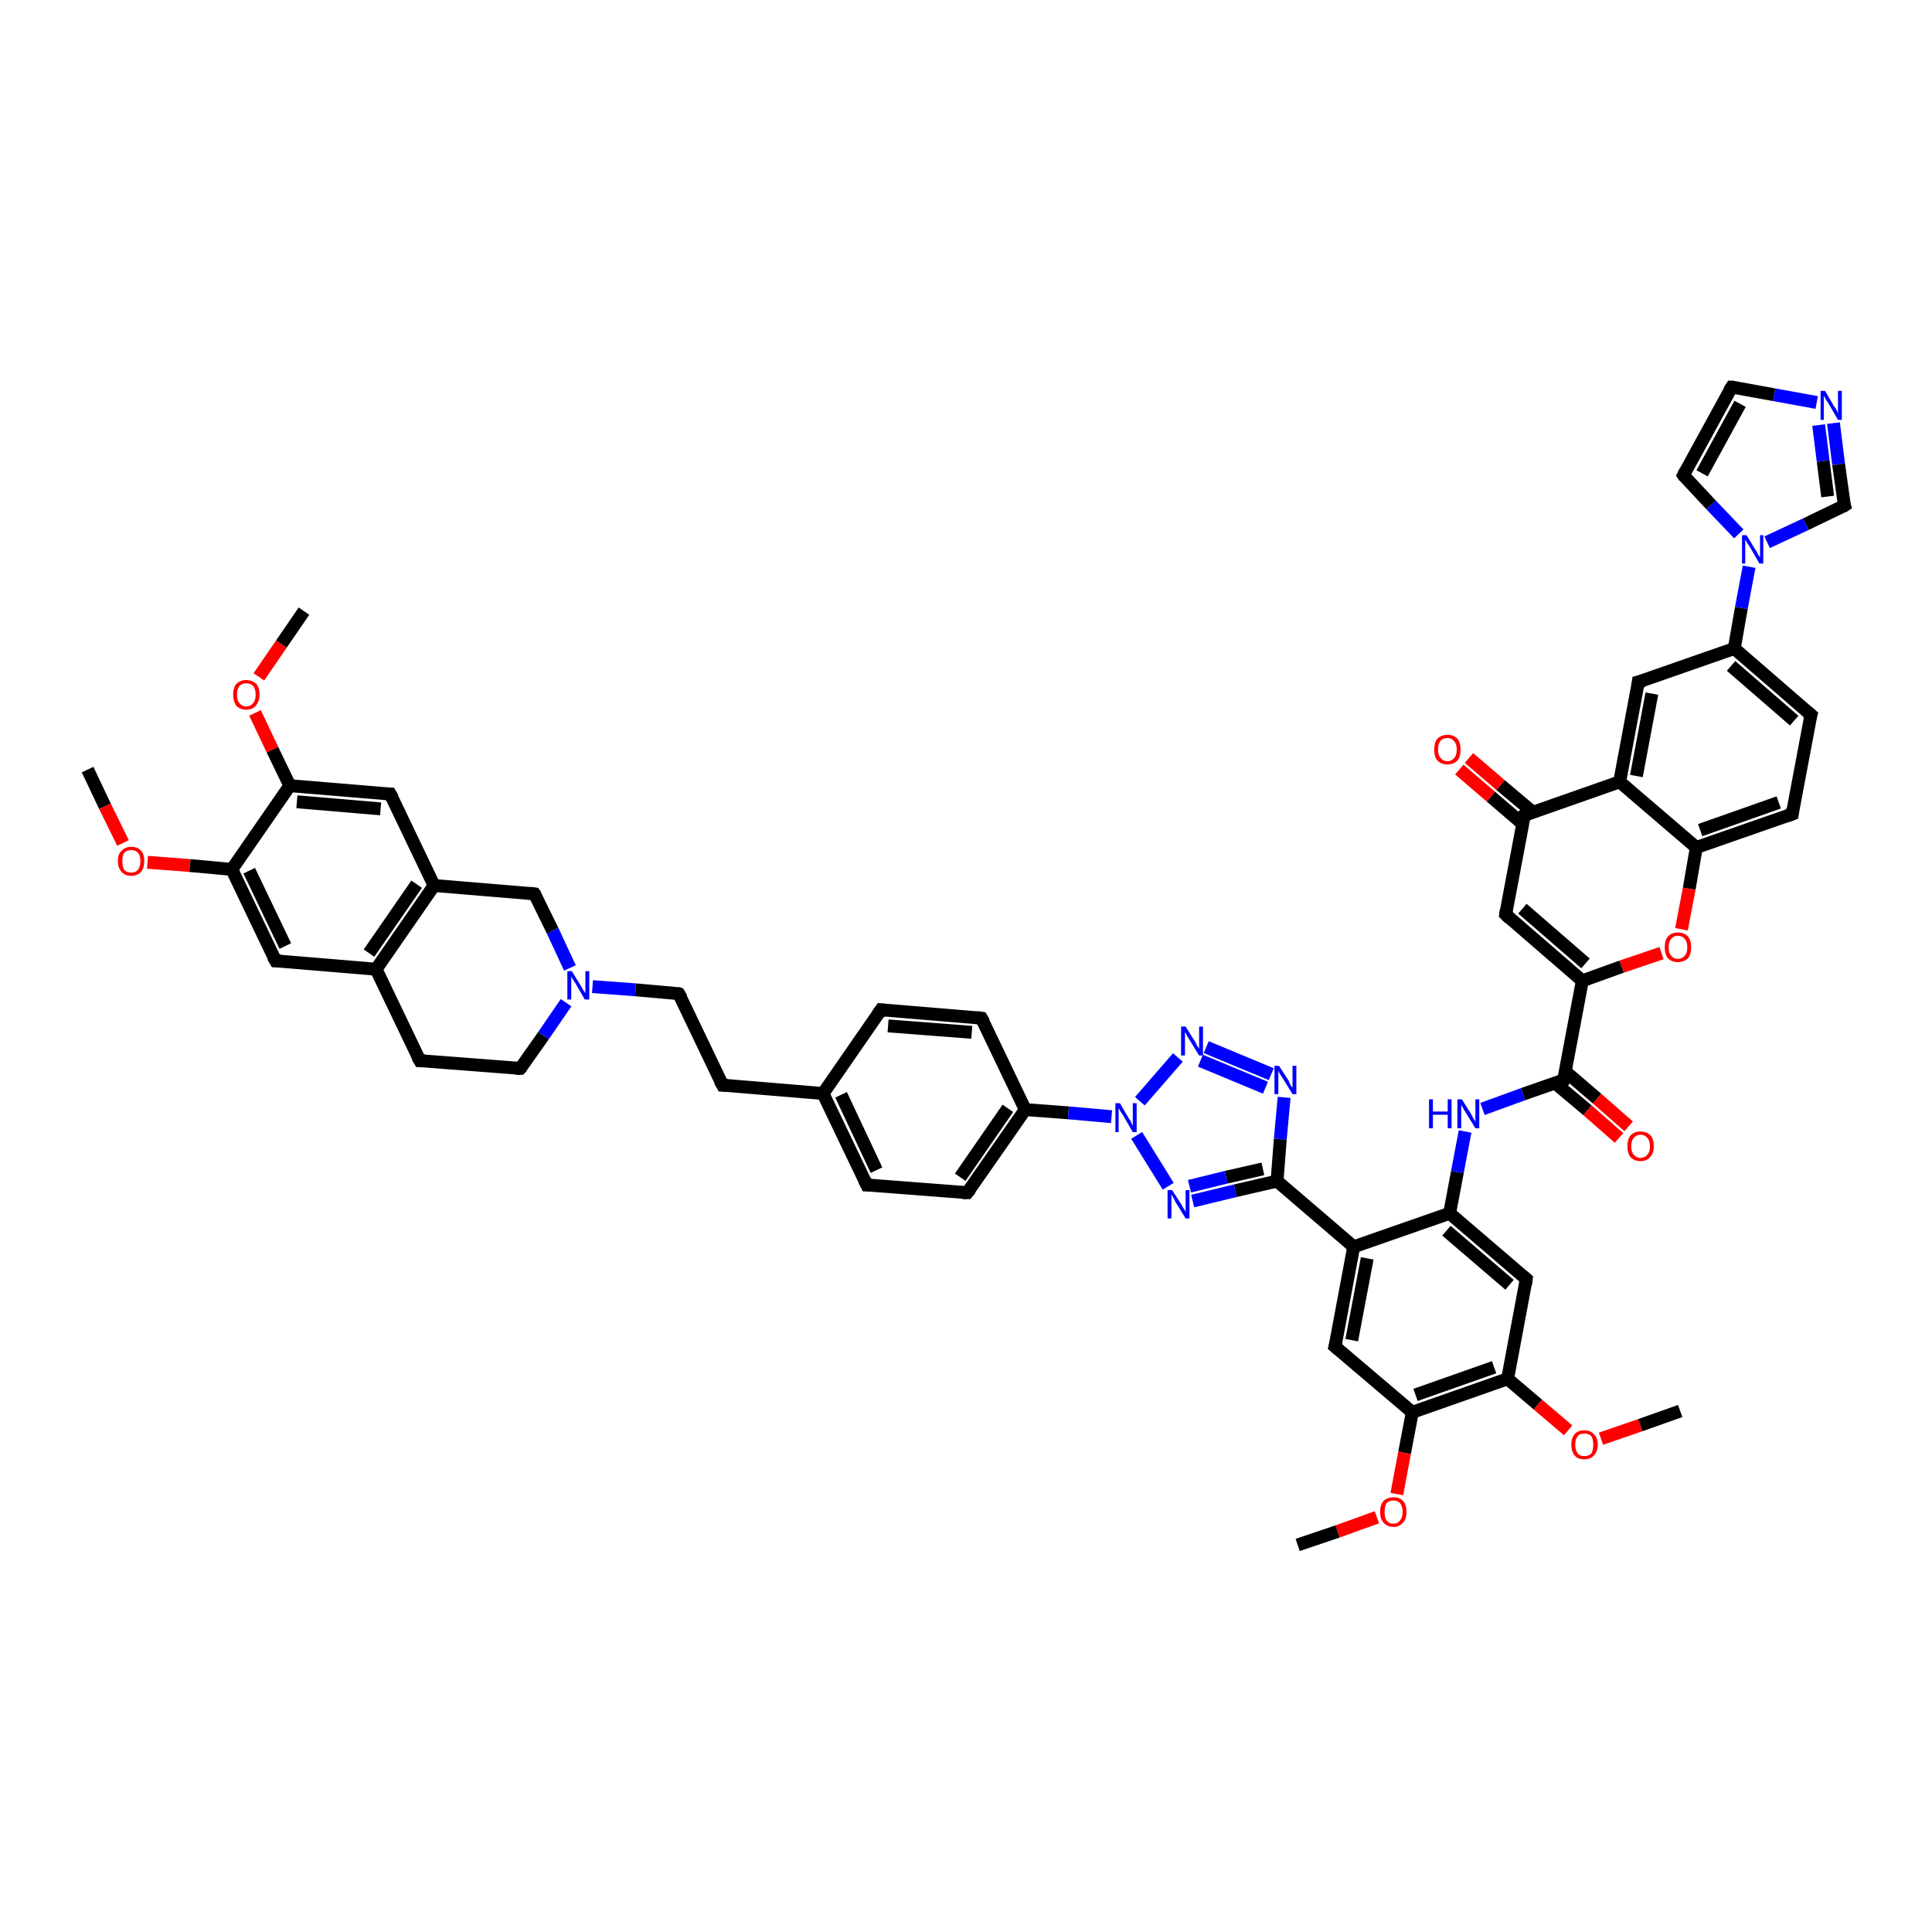 <?xml version='1.0' encoding='iso-8859-1'?>
<svg version='1.1' baseProfile='full'
              xmlns='http://www.w3.org/2000/svg'
                      xmlns:rdkit='http://www.rdkit.org/xml'
                      xmlns:xlink='http://www.w3.org/1999/xlink'
                  xml:space='preserve'
width='300px' height='300px' viewBox='0 0 300 300'>
<!-- END OF HEADER -->
<rect style='opacity:1.0;fill:#FFFFFF;stroke:none' width='300.0' height='300.0' x='0.0' y='0.0'> </rect>
<path class='bond-0 atom-0 atom-1' d='M 13.6,119.5 L 16.3,125.2' style='fill:none;fill-rule:evenodd;stroke:#000000;stroke-width:2.0px;stroke-linecap:butt;stroke-linejoin:miter;stroke-opacity:1' />
<path class='bond-0 atom-0 atom-1' d='M 16.3,125.2 L 19.1,130.9' style='fill:none;fill-rule:evenodd;stroke:#FF0000;stroke-width:2.0px;stroke-linecap:butt;stroke-linejoin:miter;stroke-opacity:1' />
<path class='bond-1 atom-1 atom-2' d='M 22.9,133.9 L 29.5,134.4' style='fill:none;fill-rule:evenodd;stroke:#FF0000;stroke-width:2.0px;stroke-linecap:butt;stroke-linejoin:miter;stroke-opacity:1' />
<path class='bond-1 atom-1 atom-2' d='M 29.5,134.4 L 36.0,135.0' style='fill:none;fill-rule:evenodd;stroke:#000000;stroke-width:2.0px;stroke-linecap:butt;stroke-linejoin:miter;stroke-opacity:1' />
<path class='bond-2 atom-2 atom-3' d='M 36.0,135.0 L 42.8,149.2' style='fill:none;fill-rule:evenodd;stroke:#000000;stroke-width:2.0px;stroke-linecap:butt;stroke-linejoin:miter;stroke-opacity:1' />
<path class='bond-2 atom-2 atom-3' d='M 38.7,135.2 L 44.3,146.9' style='fill:none;fill-rule:evenodd;stroke:#000000;stroke-width:2.0px;stroke-linecap:butt;stroke-linejoin:miter;stroke-opacity:1' />
<path class='bond-3 atom-3 atom-4' d='M 42.8,149.2 L 58.4,150.5' style='fill:none;fill-rule:evenodd;stroke:#000000;stroke-width:2.0px;stroke-linecap:butt;stroke-linejoin:miter;stroke-opacity:1' />
<path class='bond-4 atom-4 atom-5' d='M 58.4,150.5 L 65.2,164.7' style='fill:none;fill-rule:evenodd;stroke:#000000;stroke-width:2.0px;stroke-linecap:butt;stroke-linejoin:miter;stroke-opacity:1' />
<path class='bond-5 atom-5 atom-6' d='M 65.2,164.7 L 80.8,165.9' style='fill:none;fill-rule:evenodd;stroke:#000000;stroke-width:2.0px;stroke-linecap:butt;stroke-linejoin:miter;stroke-opacity:1' />
<path class='bond-6 atom-6 atom-7' d='M 80.8,165.9 L 84.4,160.8' style='fill:none;fill-rule:evenodd;stroke:#000000;stroke-width:2.0px;stroke-linecap:butt;stroke-linejoin:miter;stroke-opacity:1' />
<path class='bond-6 atom-6 atom-7' d='M 84.4,160.8 L 87.9,155.7' style='fill:none;fill-rule:evenodd;stroke:#0000FF;stroke-width:2.0px;stroke-linecap:butt;stroke-linejoin:miter;stroke-opacity:1' />
<path class='bond-7 atom-7 atom-8' d='M 92.0,153.2 L 98.7,153.7' style='fill:none;fill-rule:evenodd;stroke:#0000FF;stroke-width:2.0px;stroke-linecap:butt;stroke-linejoin:miter;stroke-opacity:1' />
<path class='bond-7 atom-7 atom-8' d='M 98.7,153.7 L 105.4,154.3' style='fill:none;fill-rule:evenodd;stroke:#000000;stroke-width:2.0px;stroke-linecap:butt;stroke-linejoin:miter;stroke-opacity:1' />
<path class='bond-8 atom-8 atom-9' d='M 105.4,154.3 L 112.2,168.5' style='fill:none;fill-rule:evenodd;stroke:#000000;stroke-width:2.0px;stroke-linecap:butt;stroke-linejoin:miter;stroke-opacity:1' />
<path class='bond-9 atom-9 atom-10' d='M 112.2,168.5 L 127.8,169.8' style='fill:none;fill-rule:evenodd;stroke:#000000;stroke-width:2.0px;stroke-linecap:butt;stroke-linejoin:miter;stroke-opacity:1' />
<path class='bond-10 atom-10 atom-11' d='M 127.8,169.8 L 134.6,184.0' style='fill:none;fill-rule:evenodd;stroke:#000000;stroke-width:2.0px;stroke-linecap:butt;stroke-linejoin:miter;stroke-opacity:1' />
<path class='bond-10 atom-10 atom-11' d='M 130.6,170.0 L 136.1,181.7' style='fill:none;fill-rule:evenodd;stroke:#000000;stroke-width:2.0px;stroke-linecap:butt;stroke-linejoin:miter;stroke-opacity:1' />
<path class='bond-11 atom-11 atom-12' d='M 134.6,184.0 L 150.2,185.2' style='fill:none;fill-rule:evenodd;stroke:#000000;stroke-width:2.0px;stroke-linecap:butt;stroke-linejoin:miter;stroke-opacity:1' />
<path class='bond-12 atom-12 atom-13' d='M 150.2,185.2 L 159.2,172.3' style='fill:none;fill-rule:evenodd;stroke:#000000;stroke-width:2.0px;stroke-linecap:butt;stroke-linejoin:miter;stroke-opacity:1' />
<path class='bond-12 atom-12 atom-13' d='M 149.1,182.8 L 156.5,172.1' style='fill:none;fill-rule:evenodd;stroke:#000000;stroke-width:2.0px;stroke-linecap:butt;stroke-linejoin:miter;stroke-opacity:1' />
<path class='bond-13 atom-13 atom-14' d='M 159.2,172.3 L 152.4,158.1' style='fill:none;fill-rule:evenodd;stroke:#000000;stroke-width:2.0px;stroke-linecap:butt;stroke-linejoin:miter;stroke-opacity:1' />
<path class='bond-14 atom-14 atom-15' d='M 152.4,158.1 L 136.8,156.8' style='fill:none;fill-rule:evenodd;stroke:#000000;stroke-width:2.0px;stroke-linecap:butt;stroke-linejoin:miter;stroke-opacity:1' />
<path class='bond-14 atom-14 atom-15' d='M 150.9,160.3 L 137.9,159.3' style='fill:none;fill-rule:evenodd;stroke:#000000;stroke-width:2.0px;stroke-linecap:butt;stroke-linejoin:miter;stroke-opacity:1' />
<path class='bond-15 atom-13 atom-16' d='M 159.2,172.3 L 165.9,172.8' style='fill:none;fill-rule:evenodd;stroke:#000000;stroke-width:2.0px;stroke-linecap:butt;stroke-linejoin:miter;stroke-opacity:1' />
<path class='bond-15 atom-13 atom-16' d='M 165.9,172.8 L 172.6,173.4' style='fill:none;fill-rule:evenodd;stroke:#0000FF;stroke-width:2.0px;stroke-linecap:butt;stroke-linejoin:miter;stroke-opacity:1' />
<path class='bond-16 atom-16 atom-17' d='M 177.0,171.0 L 182.9,164.2' style='fill:none;fill-rule:evenodd;stroke:#0000FF;stroke-width:2.0px;stroke-linecap:butt;stroke-linejoin:miter;stroke-opacity:1' />
<path class='bond-17 atom-17 atom-18' d='M 187.3,162.6 L 197.4,166.8' style='fill:none;fill-rule:evenodd;stroke:#0000FF;stroke-width:2.0px;stroke-linecap:butt;stroke-linejoin:miter;stroke-opacity:1' />
<path class='bond-17 atom-17 atom-18' d='M 186.4,164.7 L 196.5,168.9' style='fill:none;fill-rule:evenodd;stroke:#0000FF;stroke-width:2.0px;stroke-linecap:butt;stroke-linejoin:miter;stroke-opacity:1' />
<path class='bond-18 atom-18 atom-19' d='M 199.4,170.4 L 198.8,176.9' style='fill:none;fill-rule:evenodd;stroke:#0000FF;stroke-width:2.0px;stroke-linecap:butt;stroke-linejoin:miter;stroke-opacity:1' />
<path class='bond-18 atom-18 atom-19' d='M 198.8,176.9 L 198.3,183.4' style='fill:none;fill-rule:evenodd;stroke:#000000;stroke-width:2.0px;stroke-linecap:butt;stroke-linejoin:miter;stroke-opacity:1' />
<path class='bond-19 atom-19 atom-20' d='M 198.3,183.4 L 191.8,184.9' style='fill:none;fill-rule:evenodd;stroke:#000000;stroke-width:2.0px;stroke-linecap:butt;stroke-linejoin:miter;stroke-opacity:1' />
<path class='bond-19 atom-19 atom-20' d='M 191.8,184.9 L 185.2,186.5' style='fill:none;fill-rule:evenodd;stroke:#0000FF;stroke-width:2.0px;stroke-linecap:butt;stroke-linejoin:miter;stroke-opacity:1' />
<path class='bond-19 atom-19 atom-20' d='M 196.1,181.5 L 190.4,182.8' style='fill:none;fill-rule:evenodd;stroke:#000000;stroke-width:2.0px;stroke-linecap:butt;stroke-linejoin:miter;stroke-opacity:1' />
<path class='bond-19 atom-19 atom-20' d='M 190.4,182.8 L 184.7,184.2' style='fill:none;fill-rule:evenodd;stroke:#0000FF;stroke-width:2.0px;stroke-linecap:butt;stroke-linejoin:miter;stroke-opacity:1' />
<path class='bond-20 atom-19 atom-21' d='M 198.3,183.4 L 210.2,193.6' style='fill:none;fill-rule:evenodd;stroke:#000000;stroke-width:2.0px;stroke-linecap:butt;stroke-linejoin:miter;stroke-opacity:1' />
<path class='bond-21 atom-21 atom-22' d='M 210.2,193.6 L 207.3,209.1' style='fill:none;fill-rule:evenodd;stroke:#000000;stroke-width:2.0px;stroke-linecap:butt;stroke-linejoin:miter;stroke-opacity:1' />
<path class='bond-21 atom-21 atom-22' d='M 212.3,195.4 L 209.9,208.1' style='fill:none;fill-rule:evenodd;stroke:#000000;stroke-width:2.0px;stroke-linecap:butt;stroke-linejoin:miter;stroke-opacity:1' />
<path class='bond-22 atom-22 atom-23' d='M 207.3,209.1 L 219.3,219.3' style='fill:none;fill-rule:evenodd;stroke:#000000;stroke-width:2.0px;stroke-linecap:butt;stroke-linejoin:miter;stroke-opacity:1' />
<path class='bond-23 atom-23 atom-24' d='M 219.3,219.3 L 218.1,225.6' style='fill:none;fill-rule:evenodd;stroke:#000000;stroke-width:2.0px;stroke-linecap:butt;stroke-linejoin:miter;stroke-opacity:1' />
<path class='bond-23 atom-23 atom-24' d='M 218.1,225.6 L 216.9,232.0' style='fill:none;fill-rule:evenodd;stroke:#FF0000;stroke-width:2.0px;stroke-linecap:butt;stroke-linejoin:miter;stroke-opacity:1' />
<path class='bond-24 atom-24 atom-25' d='M 213.8,235.6 L 207.7,237.8' style='fill:none;fill-rule:evenodd;stroke:#FF0000;stroke-width:2.0px;stroke-linecap:butt;stroke-linejoin:miter;stroke-opacity:1' />
<path class='bond-24 atom-24 atom-25' d='M 207.7,237.8 L 201.5,239.9' style='fill:none;fill-rule:evenodd;stroke:#000000;stroke-width:2.0px;stroke-linecap:butt;stroke-linejoin:miter;stroke-opacity:1' />
<path class='bond-25 atom-23 atom-26' d='M 219.3,219.3 L 234.1,214.1' style='fill:none;fill-rule:evenodd;stroke:#000000;stroke-width:2.0px;stroke-linecap:butt;stroke-linejoin:miter;stroke-opacity:1' />
<path class='bond-25 atom-23 atom-26' d='M 219.8,216.6 L 232.0,212.3' style='fill:none;fill-rule:evenodd;stroke:#000000;stroke-width:2.0px;stroke-linecap:butt;stroke-linejoin:miter;stroke-opacity:1' />
<path class='bond-26 atom-26 atom-27' d='M 234.1,214.1 L 238.8,218.1' style='fill:none;fill-rule:evenodd;stroke:#000000;stroke-width:2.0px;stroke-linecap:butt;stroke-linejoin:miter;stroke-opacity:1' />
<path class='bond-26 atom-26 atom-27' d='M 238.8,218.1 L 243.5,222.1' style='fill:none;fill-rule:evenodd;stroke:#FF0000;stroke-width:2.0px;stroke-linecap:butt;stroke-linejoin:miter;stroke-opacity:1' />
<path class='bond-27 atom-27 atom-28' d='M 248.6,223.4 L 254.7,221.3' style='fill:none;fill-rule:evenodd;stroke:#FF0000;stroke-width:2.0px;stroke-linecap:butt;stroke-linejoin:miter;stroke-opacity:1' />
<path class='bond-27 atom-27 atom-28' d='M 254.7,221.3 L 260.9,219.1' style='fill:none;fill-rule:evenodd;stroke:#000000;stroke-width:2.0px;stroke-linecap:butt;stroke-linejoin:miter;stroke-opacity:1' />
<path class='bond-28 atom-26 atom-29' d='M 234.1,214.1 L 237.0,198.6' style='fill:none;fill-rule:evenodd;stroke:#000000;stroke-width:2.0px;stroke-linecap:butt;stroke-linejoin:miter;stroke-opacity:1' />
<path class='bond-29 atom-29 atom-30' d='M 237.0,198.6 L 225.1,188.4' style='fill:none;fill-rule:evenodd;stroke:#000000;stroke-width:2.0px;stroke-linecap:butt;stroke-linejoin:miter;stroke-opacity:1' />
<path class='bond-29 atom-29 atom-30' d='M 234.4,199.5 L 224.6,191.1' style='fill:none;fill-rule:evenodd;stroke:#000000;stroke-width:2.0px;stroke-linecap:butt;stroke-linejoin:miter;stroke-opacity:1' />
<path class='bond-30 atom-30 atom-31' d='M 225.1,188.4 L 226.3,182.0' style='fill:none;fill-rule:evenodd;stroke:#000000;stroke-width:2.0px;stroke-linecap:butt;stroke-linejoin:miter;stroke-opacity:1' />
<path class='bond-30 atom-30 atom-31' d='M 226.3,182.0 L 227.5,175.7' style='fill:none;fill-rule:evenodd;stroke:#0000FF;stroke-width:2.0px;stroke-linecap:butt;stroke-linejoin:miter;stroke-opacity:1' />
<path class='bond-31 atom-31 atom-32' d='M 230.2,172.2 L 236.5,169.9' style='fill:none;fill-rule:evenodd;stroke:#0000FF;stroke-width:2.0px;stroke-linecap:butt;stroke-linejoin:miter;stroke-opacity:1' />
<path class='bond-31 atom-31 atom-32' d='M 236.5,169.9 L 242.8,167.7' style='fill:none;fill-rule:evenodd;stroke:#000000;stroke-width:2.0px;stroke-linecap:butt;stroke-linejoin:miter;stroke-opacity:1' />
<path class='bond-32 atom-32 atom-33' d='M 241.5,168.2 L 246.5,172.4' style='fill:none;fill-rule:evenodd;stroke:#000000;stroke-width:2.0px;stroke-linecap:butt;stroke-linejoin:miter;stroke-opacity:1' />
<path class='bond-32 atom-32 atom-33' d='M 246.5,172.4 L 251.4,176.7' style='fill:none;fill-rule:evenodd;stroke:#FF0000;stroke-width:2.0px;stroke-linecap:butt;stroke-linejoin:miter;stroke-opacity:1' />
<path class='bond-32 atom-32 atom-33' d='M 243.1,166.4 L 248.0,170.6' style='fill:none;fill-rule:evenodd;stroke:#000000;stroke-width:2.0px;stroke-linecap:butt;stroke-linejoin:miter;stroke-opacity:1' />
<path class='bond-32 atom-32 atom-33' d='M 248.0,170.6 L 252.9,174.9' style='fill:none;fill-rule:evenodd;stroke:#FF0000;stroke-width:2.0px;stroke-linecap:butt;stroke-linejoin:miter;stroke-opacity:1' />
<path class='bond-33 atom-32 atom-34' d='M 242.8,167.7 L 245.7,152.3' style='fill:none;fill-rule:evenodd;stroke:#000000;stroke-width:2.0px;stroke-linecap:butt;stroke-linejoin:miter;stroke-opacity:1' />
<path class='bond-34 atom-34 atom-35' d='M 245.7,152.3 L 233.8,142.0' style='fill:none;fill-rule:evenodd;stroke:#000000;stroke-width:2.0px;stroke-linecap:butt;stroke-linejoin:miter;stroke-opacity:1' />
<path class='bond-34 atom-34 atom-35' d='M 246.2,149.6 L 236.4,141.1' style='fill:none;fill-rule:evenodd;stroke:#000000;stroke-width:2.0px;stroke-linecap:butt;stroke-linejoin:miter;stroke-opacity:1' />
<path class='bond-35 atom-35 atom-36' d='M 233.8,142.0 L 236.7,126.6' style='fill:none;fill-rule:evenodd;stroke:#000000;stroke-width:2.0px;stroke-linecap:butt;stroke-linejoin:miter;stroke-opacity:1' />
<path class='bond-36 atom-36 atom-37' d='M 238.0,126.1 L 233.0,121.9' style='fill:none;fill-rule:evenodd;stroke:#000000;stroke-width:2.0px;stroke-linecap:butt;stroke-linejoin:miter;stroke-opacity:1' />
<path class='bond-36 atom-36 atom-37' d='M 233.0,121.9 L 228.1,117.7' style='fill:none;fill-rule:evenodd;stroke:#FF0000;stroke-width:2.0px;stroke-linecap:butt;stroke-linejoin:miter;stroke-opacity:1' />
<path class='bond-36 atom-36 atom-37' d='M 236.4,127.9 L 231.5,123.7' style='fill:none;fill-rule:evenodd;stroke:#000000;stroke-width:2.0px;stroke-linecap:butt;stroke-linejoin:miter;stroke-opacity:1' />
<path class='bond-36 atom-36 atom-37' d='M 231.5,123.7 L 226.6,119.5' style='fill:none;fill-rule:evenodd;stroke:#FF0000;stroke-width:2.0px;stroke-linecap:butt;stroke-linejoin:miter;stroke-opacity:1' />
<path class='bond-37 atom-36 atom-38' d='M 236.7,126.6 L 251.5,121.4' style='fill:none;fill-rule:evenodd;stroke:#000000;stroke-width:2.0px;stroke-linecap:butt;stroke-linejoin:miter;stroke-opacity:1' />
<path class='bond-38 atom-38 atom-39' d='M 251.5,121.4 L 254.4,105.9' style='fill:none;fill-rule:evenodd;stroke:#000000;stroke-width:2.0px;stroke-linecap:butt;stroke-linejoin:miter;stroke-opacity:1' />
<path class='bond-38 atom-38 atom-39' d='M 254.1,120.5 L 256.5,107.7' style='fill:none;fill-rule:evenodd;stroke:#000000;stroke-width:2.0px;stroke-linecap:butt;stroke-linejoin:miter;stroke-opacity:1' />
<path class='bond-39 atom-39 atom-40' d='M 254.4,105.9 L 269.3,100.7' style='fill:none;fill-rule:evenodd;stroke:#000000;stroke-width:2.0px;stroke-linecap:butt;stroke-linejoin:miter;stroke-opacity:1' />
<path class='bond-40 atom-40 atom-41' d='M 269.3,100.7 L 281.2,111.0' style='fill:none;fill-rule:evenodd;stroke:#000000;stroke-width:2.0px;stroke-linecap:butt;stroke-linejoin:miter;stroke-opacity:1' />
<path class='bond-40 atom-40 atom-41' d='M 268.8,103.4 L 278.6,111.9' style='fill:none;fill-rule:evenodd;stroke:#000000;stroke-width:2.0px;stroke-linecap:butt;stroke-linejoin:miter;stroke-opacity:1' />
<path class='bond-41 atom-41 atom-42' d='M 281.2,111.0 L 278.3,126.4' style='fill:none;fill-rule:evenodd;stroke:#000000;stroke-width:2.0px;stroke-linecap:butt;stroke-linejoin:miter;stroke-opacity:1' />
<path class='bond-42 atom-42 atom-43' d='M 278.3,126.4 L 263.4,131.6' style='fill:none;fill-rule:evenodd;stroke:#000000;stroke-width:2.0px;stroke-linecap:butt;stroke-linejoin:miter;stroke-opacity:1' />
<path class='bond-42 atom-42 atom-43' d='M 276.2,124.6 L 264.0,128.9' style='fill:none;fill-rule:evenodd;stroke:#000000;stroke-width:2.0px;stroke-linecap:butt;stroke-linejoin:miter;stroke-opacity:1' />
<path class='bond-43 atom-43 atom-44' d='M 263.4,131.6 L 262.3,138.0' style='fill:none;fill-rule:evenodd;stroke:#000000;stroke-width:2.0px;stroke-linecap:butt;stroke-linejoin:miter;stroke-opacity:1' />
<path class='bond-43 atom-43 atom-44' d='M 262.3,138.0 L 261.1,144.3' style='fill:none;fill-rule:evenodd;stroke:#FF0000;stroke-width:2.0px;stroke-linecap:butt;stroke-linejoin:miter;stroke-opacity:1' />
<path class='bond-44 atom-40 atom-45' d='M 269.3,100.7 L 270.4,94.4' style='fill:none;fill-rule:evenodd;stroke:#000000;stroke-width:2.0px;stroke-linecap:butt;stroke-linejoin:miter;stroke-opacity:1' />
<path class='bond-44 atom-40 atom-45' d='M 270.4,94.4 L 271.6,88.0' style='fill:none;fill-rule:evenodd;stroke:#0000FF;stroke-width:2.0px;stroke-linecap:butt;stroke-linejoin:miter;stroke-opacity:1' />
<path class='bond-45 atom-45 atom-46' d='M 270.0,82.9 L 265.7,78.4' style='fill:none;fill-rule:evenodd;stroke:#0000FF;stroke-width:2.0px;stroke-linecap:butt;stroke-linejoin:miter;stroke-opacity:1' />
<path class='bond-45 atom-45 atom-46' d='M 265.7,78.4 L 261.4,73.8' style='fill:none;fill-rule:evenodd;stroke:#000000;stroke-width:2.0px;stroke-linecap:butt;stroke-linejoin:miter;stroke-opacity:1' />
<path class='bond-46 atom-46 atom-47' d='M 261.4,73.8 L 268.9,60.1' style='fill:none;fill-rule:evenodd;stroke:#000000;stroke-width:2.0px;stroke-linecap:butt;stroke-linejoin:miter;stroke-opacity:1' />
<path class='bond-46 atom-46 atom-47' d='M 264.3,73.5 L 270.2,62.7' style='fill:none;fill-rule:evenodd;stroke:#000000;stroke-width:2.0px;stroke-linecap:butt;stroke-linejoin:miter;stroke-opacity:1' />
<path class='bond-47 atom-47 atom-48' d='M 268.9,60.1 L 275.5,61.3' style='fill:none;fill-rule:evenodd;stroke:#000000;stroke-width:2.0px;stroke-linecap:butt;stroke-linejoin:miter;stroke-opacity:1' />
<path class='bond-47 atom-47 atom-48' d='M 275.5,61.3 L 282.1,62.5' style='fill:none;fill-rule:evenodd;stroke:#0000FF;stroke-width:2.0px;stroke-linecap:butt;stroke-linejoin:miter;stroke-opacity:1' />
<path class='bond-48 atom-48 atom-49' d='M 284.7,65.7 L 285.5,72.1' style='fill:none;fill-rule:evenodd;stroke:#0000FF;stroke-width:2.0px;stroke-linecap:butt;stroke-linejoin:miter;stroke-opacity:1' />
<path class='bond-48 atom-48 atom-49' d='M 285.5,72.1 L 286.4,78.5' style='fill:none;fill-rule:evenodd;stroke:#000000;stroke-width:2.0px;stroke-linecap:butt;stroke-linejoin:miter;stroke-opacity:1' />
<path class='bond-48 atom-48 atom-49' d='M 282.4,66.0 L 283.1,71.6' style='fill:none;fill-rule:evenodd;stroke:#0000FF;stroke-width:2.0px;stroke-linecap:butt;stroke-linejoin:miter;stroke-opacity:1' />
<path class='bond-48 atom-48 atom-49' d='M 283.1,71.6 L 283.8,77.1' style='fill:none;fill-rule:evenodd;stroke:#000000;stroke-width:2.0px;stroke-linecap:butt;stroke-linejoin:miter;stroke-opacity:1' />
<path class='bond-49 atom-7 atom-50' d='M 88.5,150.3 L 85.8,144.5' style='fill:none;fill-rule:evenodd;stroke:#0000FF;stroke-width:2.0px;stroke-linecap:butt;stroke-linejoin:miter;stroke-opacity:1' />
<path class='bond-49 atom-7 atom-50' d='M 85.8,144.5 L 83.0,138.8' style='fill:none;fill-rule:evenodd;stroke:#000000;stroke-width:2.0px;stroke-linecap:butt;stroke-linejoin:miter;stroke-opacity:1' />
<path class='bond-50 atom-50 atom-51' d='M 83.0,138.8 L 67.4,137.5' style='fill:none;fill-rule:evenodd;stroke:#000000;stroke-width:2.0px;stroke-linecap:butt;stroke-linejoin:miter;stroke-opacity:1' />
<path class='bond-51 atom-51 atom-52' d='M 67.4,137.5 L 60.6,123.3' style='fill:none;fill-rule:evenodd;stroke:#000000;stroke-width:2.0px;stroke-linecap:butt;stroke-linejoin:miter;stroke-opacity:1' />
<path class='bond-52 atom-52 atom-53' d='M 60.6,123.3 L 45.0,122.0' style='fill:none;fill-rule:evenodd;stroke:#000000;stroke-width:2.0px;stroke-linecap:butt;stroke-linejoin:miter;stroke-opacity:1' />
<path class='bond-52 atom-52 atom-53' d='M 59.1,125.6 L 46.1,124.5' style='fill:none;fill-rule:evenodd;stroke:#000000;stroke-width:2.0px;stroke-linecap:butt;stroke-linejoin:miter;stroke-opacity:1' />
<path class='bond-53 atom-53 atom-54' d='M 45.0,122.0 L 42.3,116.4' style='fill:none;fill-rule:evenodd;stroke:#000000;stroke-width:2.0px;stroke-linecap:butt;stroke-linejoin:miter;stroke-opacity:1' />
<path class='bond-53 atom-53 atom-54' d='M 42.3,116.4 L 39.6,110.7' style='fill:none;fill-rule:evenodd;stroke:#FF0000;stroke-width:2.0px;stroke-linecap:butt;stroke-linejoin:miter;stroke-opacity:1' />
<path class='bond-54 atom-54 atom-55' d='M 40.2,105.1 L 43.7,100.0' style='fill:none;fill-rule:evenodd;stroke:#FF0000;stroke-width:2.0px;stroke-linecap:butt;stroke-linejoin:miter;stroke-opacity:1' />
<path class='bond-54 atom-54 atom-55' d='M 43.7,100.0 L 47.2,94.9' style='fill:none;fill-rule:evenodd;stroke:#000000;stroke-width:2.0px;stroke-linecap:butt;stroke-linejoin:miter;stroke-opacity:1' />
<path class='bond-55 atom-53 atom-2' d='M 45.0,122.0 L 36.0,135.0' style='fill:none;fill-rule:evenodd;stroke:#000000;stroke-width:2.0px;stroke-linecap:butt;stroke-linejoin:miter;stroke-opacity:1' />
<path class='bond-56 atom-51 atom-4' d='M 67.4,137.5 L 58.4,150.5' style='fill:none;fill-rule:evenodd;stroke:#000000;stroke-width:2.0px;stroke-linecap:butt;stroke-linejoin:miter;stroke-opacity:1' />
<path class='bond-56 atom-51 atom-4' d='M 64.7,137.3 L 57.3,148.0' style='fill:none;fill-rule:evenodd;stroke:#000000;stroke-width:2.0px;stroke-linecap:butt;stroke-linejoin:miter;stroke-opacity:1' />
<path class='bond-57 atom-15 atom-10' d='M 136.8,156.8 L 127.8,169.8' style='fill:none;fill-rule:evenodd;stroke:#000000;stroke-width:2.0px;stroke-linecap:butt;stroke-linejoin:miter;stroke-opacity:1' />
<path class='bond-58 atom-20 atom-16' d='M 181.4,184.2 L 176.5,176.3' style='fill:none;fill-rule:evenodd;stroke:#0000FF;stroke-width:2.0px;stroke-linecap:butt;stroke-linejoin:miter;stroke-opacity:1' />
<path class='bond-59 atom-30 atom-21' d='M 225.1,188.4 L 210.2,193.6' style='fill:none;fill-rule:evenodd;stroke:#000000;stroke-width:2.0px;stroke-linecap:butt;stroke-linejoin:miter;stroke-opacity:1' />
<path class='bond-60 atom-44 atom-34' d='M 258.0,148.0 L 251.8,150.1' style='fill:none;fill-rule:evenodd;stroke:#FF0000;stroke-width:2.0px;stroke-linecap:butt;stroke-linejoin:miter;stroke-opacity:1' />
<path class='bond-60 atom-44 atom-34' d='M 251.8,150.1 L 245.7,152.3' style='fill:none;fill-rule:evenodd;stroke:#000000;stroke-width:2.0px;stroke-linecap:butt;stroke-linejoin:miter;stroke-opacity:1' />
<path class='bond-61 atom-49 atom-45' d='M 286.4,78.5 L 280.4,81.4' style='fill:none;fill-rule:evenodd;stroke:#000000;stroke-width:2.0px;stroke-linecap:butt;stroke-linejoin:miter;stroke-opacity:1' />
<path class='bond-61 atom-49 atom-45' d='M 280.4,81.4 L 274.4,84.2' style='fill:none;fill-rule:evenodd;stroke:#0000FF;stroke-width:2.0px;stroke-linecap:butt;stroke-linejoin:miter;stroke-opacity:1' />
<path class='bond-62 atom-43 atom-38' d='M 263.4,131.6 L 251.5,121.4' style='fill:none;fill-rule:evenodd;stroke:#000000;stroke-width:2.0px;stroke-linecap:butt;stroke-linejoin:miter;stroke-opacity:1' />
<path d='M 42.4,148.5 L 42.8,149.2 L 43.6,149.2' style='fill:none;stroke:#000000;stroke-width:2.0px;stroke-linecap:butt;stroke-linejoin:miter;stroke-opacity:1;' />
<path d='M 64.8,164.0 L 65.2,164.7 L 66.0,164.7' style='fill:none;stroke:#000000;stroke-width:2.0px;stroke-linecap:butt;stroke-linejoin:miter;stroke-opacity:1;' />
<path d='M 80.1,165.9 L 80.8,165.9 L 81.0,165.7' style='fill:none;stroke:#000000;stroke-width:2.0px;stroke-linecap:butt;stroke-linejoin:miter;stroke-opacity:1;' />
<path d='M 105.1,154.2 L 105.4,154.3 L 105.8,155.0' style='fill:none;stroke:#000000;stroke-width:2.0px;stroke-linecap:butt;stroke-linejoin:miter;stroke-opacity:1;' />
<path d='M 111.8,167.8 L 112.2,168.5 L 113.0,168.5' style='fill:none;stroke:#000000;stroke-width:2.0px;stroke-linecap:butt;stroke-linejoin:miter;stroke-opacity:1;' />
<path d='M 134.2,183.2 L 134.6,184.0 L 135.4,184.0' style='fill:none;stroke:#000000;stroke-width:2.0px;stroke-linecap:butt;stroke-linejoin:miter;stroke-opacity:1;' />
<path d='M 149.5,185.2 L 150.2,185.2 L 150.7,184.6' style='fill:none;stroke:#000000;stroke-width:2.0px;stroke-linecap:butt;stroke-linejoin:miter;stroke-opacity:1;' />
<path d='M 152.8,158.8 L 152.4,158.1 L 151.7,158.0' style='fill:none;stroke:#000000;stroke-width:2.0px;stroke-linecap:butt;stroke-linejoin:miter;stroke-opacity:1;' />
<path d='M 137.6,156.9 L 136.8,156.8 L 136.3,157.5' style='fill:none;stroke:#000000;stroke-width:2.0px;stroke-linecap:butt;stroke-linejoin:miter;stroke-opacity:1;' />
<path d='M 207.5,208.3 L 207.3,209.1 L 207.9,209.6' style='fill:none;stroke:#000000;stroke-width:2.0px;stroke-linecap:butt;stroke-linejoin:miter;stroke-opacity:1;' />
<path d='M 236.9,199.4 L 237.0,198.6 L 236.4,198.1' style='fill:none;stroke:#000000;stroke-width:2.0px;stroke-linecap:butt;stroke-linejoin:miter;stroke-opacity:1;' />
<path d='M 242.5,167.8 L 242.8,167.7 L 243.0,167.0' style='fill:none;stroke:#000000;stroke-width:2.0px;stroke-linecap:butt;stroke-linejoin:miter;stroke-opacity:1;' />
<path d='M 234.4,142.6 L 233.8,142.0 L 233.9,141.3' style='fill:none;stroke:#000000;stroke-width:2.0px;stroke-linecap:butt;stroke-linejoin:miter;stroke-opacity:1;' />
<path d='M 236.5,127.4 L 236.7,126.6 L 237.4,126.3' style='fill:none;stroke:#000000;stroke-width:2.0px;stroke-linecap:butt;stroke-linejoin:miter;stroke-opacity:1;' />
<path d='M 254.3,106.7 L 254.4,105.9 L 255.2,105.7' style='fill:none;stroke:#000000;stroke-width:2.0px;stroke-linecap:butt;stroke-linejoin:miter;stroke-opacity:1;' />
<path d='M 280.6,110.5 L 281.2,111.0 L 281.0,111.7' style='fill:none;stroke:#000000;stroke-width:2.0px;stroke-linecap:butt;stroke-linejoin:miter;stroke-opacity:1;' />
<path d='M 278.4,125.6 L 278.3,126.4 L 277.5,126.7' style='fill:none;stroke:#000000;stroke-width:2.0px;stroke-linecap:butt;stroke-linejoin:miter;stroke-opacity:1;' />
<path d='M 261.6,74.1 L 261.4,73.8 L 261.7,73.2' style='fill:none;stroke:#000000;stroke-width:2.0px;stroke-linecap:butt;stroke-linejoin:miter;stroke-opacity:1;' />
<path d='M 268.5,60.7 L 268.9,60.1 L 269.2,60.1' style='fill:none;stroke:#000000;stroke-width:2.0px;stroke-linecap:butt;stroke-linejoin:miter;stroke-opacity:1;' />
<path d='M 286.3,78.2 L 286.4,78.5 L 286.1,78.7' style='fill:none;stroke:#000000;stroke-width:2.0px;stroke-linecap:butt;stroke-linejoin:miter;stroke-opacity:1;' />
<path d='M 83.2,139.1 L 83.0,138.8 L 82.3,138.7' style='fill:none;stroke:#000000;stroke-width:2.0px;stroke-linecap:butt;stroke-linejoin:miter;stroke-opacity:1;' />
<path d='M 61.0,124.0 L 60.6,123.3 L 59.9,123.3' style='fill:none;stroke:#000000;stroke-width:2.0px;stroke-linecap:butt;stroke-linejoin:miter;stroke-opacity:1;' />
<path class='atom-1' d='M 18.3 133.7
Q 18.3 132.6, 18.9 132.1
Q 19.4 131.5, 20.4 131.5
Q 21.4 131.5, 21.9 132.1
Q 22.4 132.6, 22.4 133.7
Q 22.4 134.8, 21.9 135.4
Q 21.3 136.0, 20.4 136.0
Q 19.4 136.0, 18.9 135.4
Q 18.3 134.8, 18.3 133.7
M 20.4 135.5
Q 21.0 135.5, 21.4 135.1
Q 21.8 134.6, 21.8 133.7
Q 21.8 132.8, 21.4 132.4
Q 21.0 132.0, 20.4 132.0
Q 19.7 132.0, 19.3 132.4
Q 19.0 132.8, 19.0 133.7
Q 19.0 134.6, 19.3 135.1
Q 19.7 135.5, 20.4 135.5
' fill='#FF0000'/>
<path class='atom-7' d='M 88.8 150.8
L 90.2 153.1
Q 90.4 153.4, 90.6 153.8
Q 90.9 154.2, 90.9 154.2
L 90.9 150.8
L 91.5 150.8
L 91.5 155.2
L 90.8 155.2
L 89.3 152.6
Q 89.1 152.3, 88.9 152.0
Q 88.7 151.7, 88.7 151.5
L 88.7 155.2
L 88.1 155.2
L 88.1 150.8
L 88.8 150.8
' fill='#0000FF'/>
<path class='atom-16' d='M 173.9 171.3
L 175.3 173.7
Q 175.5 173.9, 175.7 174.4
Q 175.9 174.8, 175.9 174.8
L 175.9 171.3
L 176.5 171.3
L 176.5 175.8
L 175.9 175.8
L 174.4 173.2
Q 174.2 172.9, 174.0 172.6
Q 173.8 172.2, 173.7 172.1
L 173.7 175.8
L 173.2 175.8
L 173.2 171.3
L 173.9 171.3
' fill='#0000FF'/>
<path class='atom-17' d='M 184.1 159.4
L 185.6 161.8
Q 185.7 162.0, 185.9 162.4
Q 186.2 162.8, 186.2 162.9
L 186.2 159.4
L 186.8 159.4
L 186.8 163.9
L 186.2 163.9
L 184.6 161.3
Q 184.4 161.0, 184.2 160.6
Q 184.0 160.3, 184.0 160.2
L 184.0 163.9
L 183.4 163.9
L 183.4 159.4
L 184.1 159.4
' fill='#0000FF'/>
<path class='atom-18' d='M 198.6 165.5
L 200.1 167.8
Q 200.2 168.1, 200.4 168.5
Q 200.7 168.9, 200.7 168.9
L 200.7 165.5
L 201.3 165.5
L 201.3 169.9
L 200.7 169.9
L 199.1 167.3
Q 198.9 167.0, 198.7 166.7
Q 198.5 166.3, 198.5 166.2
L 198.5 169.9
L 197.9 169.9
L 197.9 165.5
L 198.6 165.5
' fill='#0000FF'/>
<path class='atom-20' d='M 182.0 184.8
L 183.5 187.1
Q 183.6 187.4, 183.9 187.8
Q 184.1 188.2, 184.1 188.2
L 184.1 184.8
L 184.7 184.8
L 184.7 189.2
L 184.1 189.2
L 182.5 186.6
Q 182.4 186.3, 182.2 186.0
Q 182.0 185.6, 181.9 185.5
L 181.9 189.2
L 181.3 189.2
L 181.3 184.8
L 182.0 184.8
' fill='#0000FF'/>
<path class='atom-24' d='M 214.3 234.8
Q 214.3 233.7, 214.8 233.1
Q 215.4 232.5, 216.4 232.5
Q 217.4 232.5, 217.9 233.1
Q 218.4 233.7, 218.4 234.8
Q 218.4 235.8, 217.9 236.4
Q 217.3 237.1, 216.4 237.1
Q 215.4 237.1, 214.8 236.4
Q 214.3 235.8, 214.3 234.8
M 216.4 236.6
Q 217.0 236.6, 217.4 236.1
Q 217.8 235.6, 217.8 234.8
Q 217.8 233.9, 217.4 233.4
Q 217.0 233.0, 216.4 233.0
Q 215.7 233.0, 215.3 233.4
Q 215.0 233.9, 215.0 234.8
Q 215.0 235.7, 215.3 236.1
Q 215.7 236.6, 216.4 236.6
' fill='#FF0000'/>
<path class='atom-27' d='M 244.0 224.3
Q 244.0 223.3, 244.5 222.7
Q 245.0 222.1, 246.0 222.1
Q 247.0 222.1, 247.5 222.7
Q 248.1 223.3, 248.1 224.3
Q 248.1 225.4, 247.5 226.0
Q 247.0 226.6, 246.0 226.6
Q 245.0 226.6, 244.5 226.0
Q 244.0 225.4, 244.0 224.3
M 246.0 226.1
Q 246.7 226.1, 247.1 225.7
Q 247.4 225.2, 247.4 224.3
Q 247.4 223.5, 247.1 223.0
Q 246.7 222.6, 246.0 222.6
Q 245.3 222.6, 245.0 223.0
Q 244.6 223.5, 244.6 224.3
Q 244.6 225.2, 245.0 225.7
Q 245.3 226.1, 246.0 226.1
' fill='#FF0000'/>
<path class='atom-31' d='M 221.9 170.7
L 222.5 170.7
L 222.5 172.6
L 224.8 172.6
L 224.8 170.7
L 225.4 170.7
L 225.4 175.2
L 224.8 175.2
L 224.8 173.1
L 222.5 173.1
L 222.5 175.2
L 221.9 175.2
L 221.9 170.7
' fill='#0000FF'/>
<path class='atom-31' d='M 227.0 170.7
L 228.5 173.1
Q 228.6 173.3, 228.8 173.7
Q 229.1 174.1, 229.1 174.2
L 229.1 170.7
L 229.7 170.7
L 229.7 175.2
L 229.1 175.2
L 227.5 172.6
Q 227.3 172.3, 227.1 171.9
Q 226.9 171.6, 226.9 171.5
L 226.9 175.2
L 226.3 175.2
L 226.3 170.7
L 227.0 170.7
' fill='#0000FF'/>
<path class='atom-33' d='M 252.7 178.0
Q 252.7 176.9, 253.2 176.3
Q 253.8 175.7, 254.7 175.7
Q 255.7 175.7, 256.3 176.3
Q 256.8 176.9, 256.8 178.0
Q 256.8 179.1, 256.2 179.7
Q 255.7 180.3, 254.7 180.3
Q 253.8 180.3, 253.2 179.7
Q 252.7 179.1, 252.7 178.0
M 254.7 179.8
Q 255.4 179.8, 255.8 179.3
Q 256.2 178.9, 256.2 178.0
Q 256.2 177.1, 255.8 176.7
Q 255.4 176.2, 254.7 176.2
Q 254.1 176.2, 253.7 176.7
Q 253.3 177.1, 253.3 178.0
Q 253.3 178.9, 253.7 179.3
Q 254.1 179.8, 254.7 179.8
' fill='#FF0000'/>
<path class='atom-37' d='M 222.7 116.4
Q 222.7 115.3, 223.2 114.7
Q 223.8 114.1, 224.8 114.1
Q 225.7 114.1, 226.3 114.7
Q 226.8 115.3, 226.8 116.4
Q 226.8 117.5, 226.3 118.1
Q 225.7 118.7, 224.8 118.7
Q 223.8 118.7, 223.2 118.1
Q 222.7 117.5, 222.7 116.4
M 224.8 118.2
Q 225.4 118.2, 225.8 117.7
Q 226.2 117.3, 226.2 116.4
Q 226.2 115.5, 225.8 115.1
Q 225.4 114.6, 224.8 114.6
Q 224.1 114.6, 223.7 115.0
Q 223.3 115.5, 223.3 116.4
Q 223.3 117.3, 223.7 117.7
Q 224.1 118.2, 224.8 118.2
' fill='#FF0000'/>
<path class='atom-44' d='M 258.5 147.1
Q 258.5 146.0, 259.0 145.4
Q 259.6 144.8, 260.5 144.8
Q 261.5 144.8, 262.1 145.4
Q 262.6 146.0, 262.6 147.1
Q 262.6 148.2, 262.1 148.8
Q 261.5 149.4, 260.5 149.4
Q 259.6 149.4, 259.0 148.8
Q 258.5 148.2, 258.5 147.1
M 260.5 148.9
Q 261.2 148.9, 261.6 148.4
Q 262.0 148.0, 262.0 147.1
Q 262.0 146.2, 261.6 145.8
Q 261.2 145.3, 260.5 145.3
Q 259.9 145.3, 259.5 145.8
Q 259.1 146.2, 259.1 147.1
Q 259.1 148.0, 259.5 148.4
Q 259.9 148.9, 260.5 148.9
' fill='#FF0000'/>
<path class='atom-45' d='M 271.2 83.1
L 272.6 85.4
Q 272.8 85.6, 273.0 86.1
Q 273.2 86.5, 273.3 86.5
L 273.3 83.1
L 273.8 83.1
L 273.8 87.5
L 273.2 87.5
L 271.7 84.9
Q 271.5 84.6, 271.3 84.3
Q 271.1 83.9, 271.0 83.8
L 271.0 87.5
L 270.5 87.5
L 270.5 83.1
L 271.2 83.1
' fill='#0000FF'/>
<path class='atom-48' d='M 283.4 60.7
L 284.8 63.1
Q 285.0 63.3, 285.2 63.7
Q 285.4 64.2, 285.4 64.2
L 285.4 60.7
L 286.0 60.7
L 286.0 65.2
L 285.4 65.2
L 283.9 62.6
Q 283.7 62.3, 283.5 62.0
Q 283.3 61.6, 283.2 61.5
L 283.2 65.2
L 282.7 65.2
L 282.7 60.7
L 283.4 60.7
' fill='#0000FF'/>
<path class='atom-54' d='M 36.2 107.9
Q 36.2 106.8, 36.7 106.2
Q 37.3 105.6, 38.2 105.6
Q 39.2 105.6, 39.8 106.2
Q 40.3 106.8, 40.3 107.9
Q 40.3 108.9, 39.7 109.6
Q 39.2 110.2, 38.2 110.2
Q 37.3 110.2, 36.7 109.6
Q 36.2 108.9, 36.2 107.9
M 38.2 109.7
Q 38.9 109.7, 39.3 109.2
Q 39.7 108.7, 39.7 107.9
Q 39.7 107.0, 39.3 106.5
Q 38.9 106.1, 38.2 106.1
Q 37.6 106.1, 37.2 106.5
Q 36.8 107.0, 36.8 107.9
Q 36.8 108.8, 37.2 109.2
Q 37.6 109.7, 38.2 109.7
' fill='#FF0000'/>
</svg>
